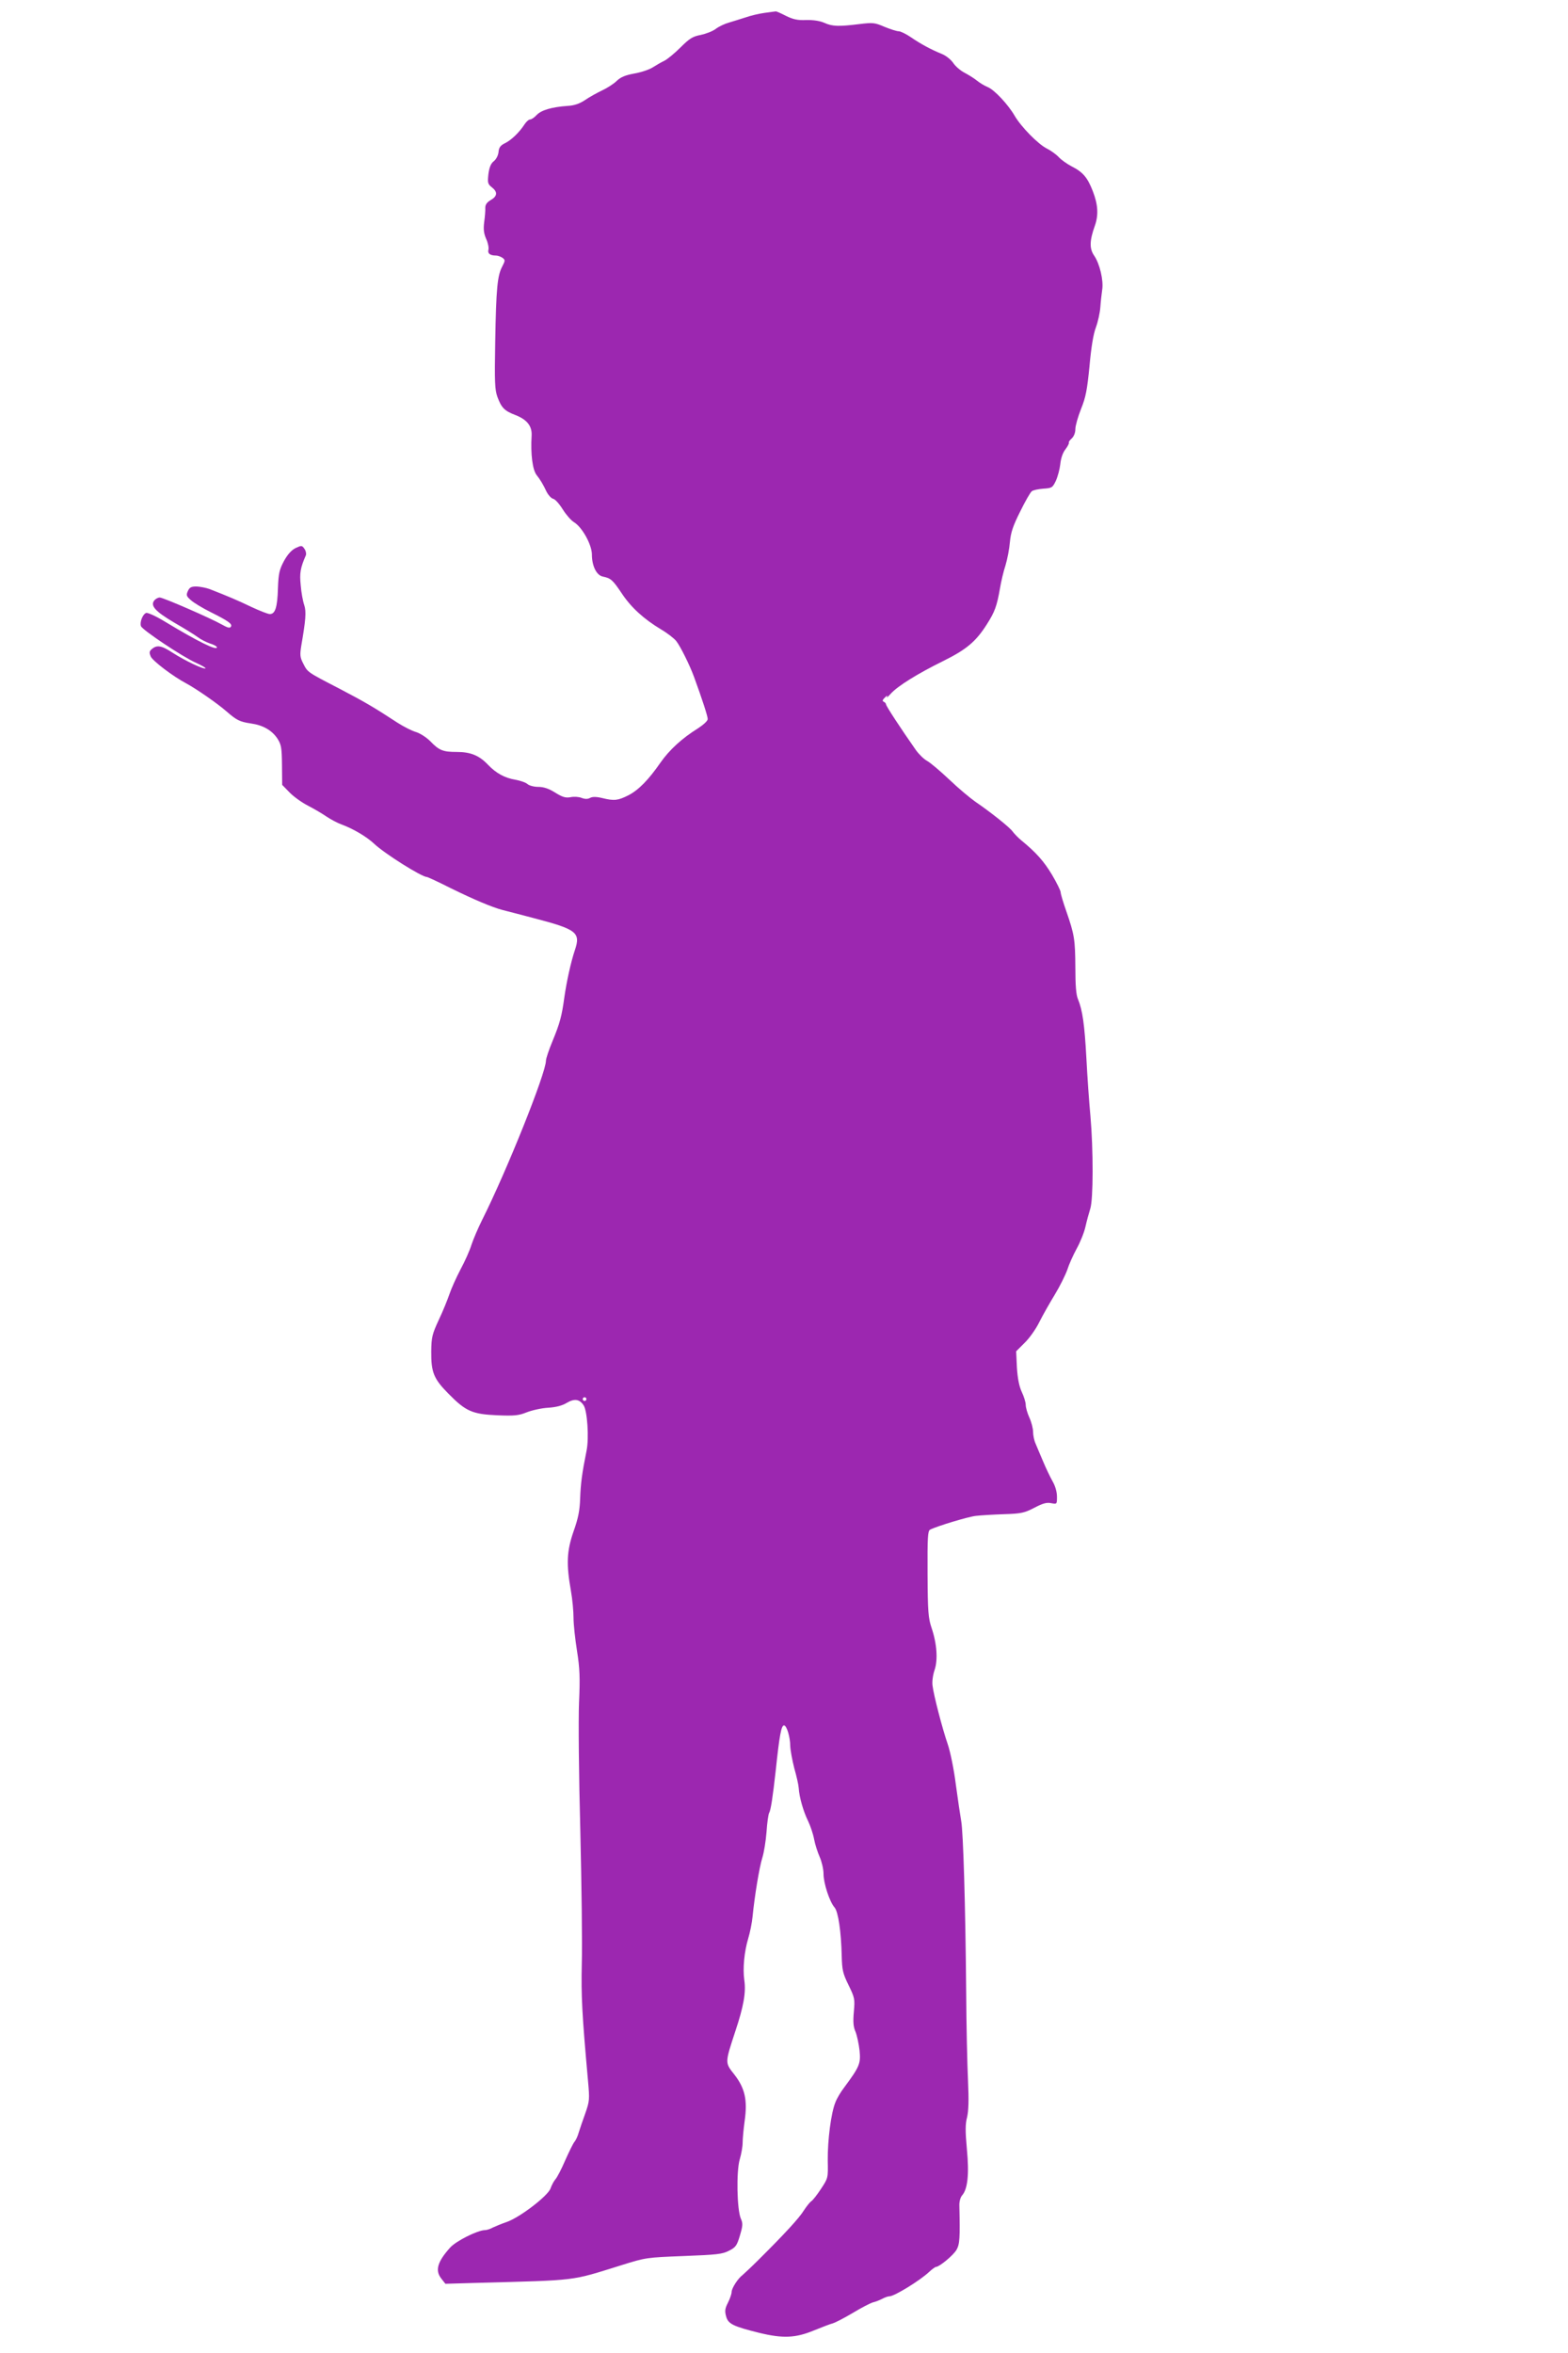 <?xml version="1.0" standalone="no"?>
<!DOCTYPE svg PUBLIC "-//W3C//DTD SVG 20010904//EN"
 "http://www.w3.org/TR/2001/REC-SVG-20010904/DTD/svg10.dtd">
<svg version="1.0" xmlns="http://www.w3.org/2000/svg"
 width="853pt" height="1280pt" viewBox="0 0 853 1280"
 preserveAspectRatio="xMidYMid meet">
<g transform="translate(0,1280) scale(0.1,-0.1)"
fill="#9c27b0" stroke="none">
<path d="M4160 12730 c-30 -4 -77 -15 -105 -25 -27 -9 -68 -21 -90 -28 -22 -6
-54 -21 -71 -34 -17 -13 -54 -27 -82 -33 -43 -8 -61 -19 -109 -67 -32 -32 -72
-65 -88 -73 -17 -8 -46 -25 -65 -37 -19 -12 -64 -27 -100 -33 -48 -9 -73 -19
-95 -40 -16 -16 -52 -39 -80 -52 -27 -13 -69 -36 -92 -52 -30 -20 -59 -30 -95
-32 -86 -6 -144 -23 -169 -50 -12 -13 -28 -24 -36 -24 -7 0 -20 -12 -30 -27
-27 -42 -71 -85 -106 -102 -25 -12 -33 -24 -35 -48 -2 -19 -13 -40 -26 -50
-16 -13 -24 -33 -29 -70 -5 -47 -4 -54 19 -72 32 -25 30 -48 -6 -69 -21 -12
-30 -25 -30 -42 1 -14 -2 -49 -6 -78 -5 -40 -2 -62 11 -92 10 -21 15 -48 12
-59 -5 -20 9 -31 42 -31 9 0 25 -6 34 -12 16 -12 16 -15 -1 -48 -26 -49 -33
-117 -38 -409 -4 -221 -2 -261 12 -300 22 -59 38 -76 99 -99 63 -25 90 -60 87
-112 -6 -100 5 -187 28 -215 17 -21 35 -50 54 -91 9 -17 24 -34 35 -37 11 -2
34 -28 52 -57 18 -29 45 -60 61 -70 45 -27 98 -123 98 -177 0 -61 25 -112 59
-119 44 -9 54 -18 103 -91 51 -77 120 -140 215 -197 34 -20 71 -49 82 -63 22
-28 73 -130 97 -196 45 -123 74 -213 74 -228 0 -10 -23 -31 -52 -50 -87 -54
-156 -117 -205 -187 -65 -94 -120 -150 -175 -178 -56 -28 -76 -31 -141 -15
-33 8 -54 8 -67 1 -13 -7 -27 -7 -46 0 -14 6 -42 8 -60 4 -27 -5 -44 0 -84 25
-35 22 -63 31 -92 31 -23 0 -49 7 -58 15 -10 9 -40 19 -67 24 -56 9 -104 35
-148 81 -48 51 -95 70 -170 70 -75 0 -96 8 -145 59 -20 20 -54 42 -76 49 -22
6 -67 29 -100 50 -135 88 -176 112 -319 187 -176 91 -171 88 -196 137 -17 33
-18 46 -10 96 24 139 28 185 16 221 -7 20 -16 68 -19 107 -7 67 -2 95 28 164
3 9 0 24 -8 35 -13 19 -16 19 -48 4 -22 -11 -43 -34 -63 -70 -25 -47 -30 -67
-33 -149 -3 -104 -15 -140 -44 -140 -11 0 -56 18 -101 39 -75 36 -127 58 -227
97 -19 7 -51 13 -71 14 -29 0 -38 -5 -47 -25 -10 -22 -8 -28 16 -49 15 -14 63
-43 107 -65 100 -50 120 -65 111 -80 -6 -9 -19 -5 -49 12 -60 34 -319 147
-338 147 -9 0 -22 -7 -29 -15 -24 -29 4 -60 107 -121 54 -31 112 -67 128 -79
17 -13 47 -28 67 -35 21 -6 38 -16 38 -21 0 -19 -101 30 -283 140 -49 30 -94
50 -102 47 -19 -7 -36 -51 -28 -72 8 -21 228 -168 299 -199 31 -14 55 -28 52
-30 -8 -8 -109 40 -178 84 -64 42 -88 45 -118 17 -10 -10 -10 -18 -2 -37 12
-25 121 -108 193 -146 57 -31 171 -110 221 -154 53 -46 70 -55 131 -64 65 -9
114 -37 144 -82 21 -33 24 -49 25 -144 l1 -108 40 -41 c22 -23 67 -55 100 -72
33 -17 79 -44 102 -60 24 -16 60 -35 80 -42 65 -24 136 -66 178 -105 57 -54
259 -181 287 -181 4 0 63 -27 130 -61 122 -60 225 -104 283 -119 17 -4 93 -24
169 -44 234 -61 256 -78 223 -175 -21 -62 -45 -171 -57 -256 -14 -102 -24
-140 -64 -237 -20 -48 -36 -96 -36 -107 0 -67 -212 -597 -347 -866 -22 -44
-48 -105 -58 -135 -9 -30 -36 -91 -60 -135 -23 -44 -50 -104 -60 -134 -10 -29
-35 -92 -58 -140 -36 -78 -40 -94 -41 -171 -1 -114 13 -149 93 -230 95 -97
131 -112 266 -118 95 -4 118 -1 160 16 28 11 80 23 117 25 45 3 78 12 102 27
41 24 69 20 91 -14 20 -30 30 -178 16 -246 -25 -124 -32 -179 -35 -260 -2 -65
-10 -107 -36 -180 -37 -107 -40 -177 -14 -324 8 -45 14 -110 14 -146 0 -36 9
-117 19 -180 15 -94 17 -145 11 -280 -4 -91 -1 -406 7 -700 7 -294 11 -618 8
-720 -4 -173 1 -275 34 -640 9 -100 8 -109 -15 -175 -14 -38 -30 -86 -36 -105
-5 -19 -16 -42 -23 -50 -7 -8 -29 -53 -50 -100 -20 -47 -44 -93 -53 -103 -9
-10 -21 -33 -27 -50 -13 -40 -168 -159 -239 -183 -26 -9 -60 -23 -75 -30 -14
-8 -33 -14 -42 -14 -40 0 -160 -60 -191 -96 -69 -77 -82 -124 -47 -168 l22
-28 171 5 c556 15 507 9 786 96 134 42 137 42 340 50 180 7 210 10 246 29 36
18 43 28 59 82 16 54 17 66 5 93 -21 49 -25 255 -6 321 9 30 16 71 16 92 0 21
5 74 11 118 16 113 2 177 -56 252 -52 66 -52 61 6 238 44 132 58 209 48 276
-9 63 0 155 21 225 10 33 21 87 24 120 11 112 37 270 53 320 9 28 19 91 23
141 3 49 10 96 14 103 9 14 20 87 36 231 20 189 30 245 45 245 15 0 34 -64 34
-113 1 -23 11 -77 22 -120 12 -42 23 -90 24 -107 3 -50 25 -127 51 -180 13
-27 28 -72 33 -100 5 -27 19 -70 30 -95 11 -25 21 -66 21 -92 0 -52 33 -152
60 -183 20 -23 36 -131 39 -265 2 -75 6 -94 37 -157 34 -70 35 -76 29 -145 -5
-55 -3 -82 9 -109 8 -20 18 -66 22 -102 7 -71 1 -87 -85 -203 -17 -22 -38 -57
-46 -78 -24 -57 -43 -207 -42 -317 2 -96 2 -96 -37 -155 -21 -32 -45 -63 -53
-67 -7 -5 -25 -27 -40 -50 -25 -41 -104 -127 -248 -270 -38 -38 -77 -74 -85
-81 -25 -18 -60 -72 -60 -93 0 -10 -9 -36 -20 -58 -16 -31 -18 -45 -10 -74 11
-41 36 -54 181 -90 128 -31 197 -28 296 13 44 18 91 36 104 39 13 4 62 29 109
57 46 28 95 53 109 57 14 3 36 12 50 19 14 8 32 14 40 14 26 0 165 85 216 133
16 15 33 27 37 27 18 0 93 62 111 92 18 31 20 62 16 241 -1 22 6 46 15 56 30
34 39 114 26 250 -9 99 -9 138 1 175 8 35 10 92 5 200 -4 83 -9 302 -10 486
-4 469 -16 866 -27 925 -5 28 -18 116 -29 197 -10 81 -30 179 -44 220 -30 87
-77 268 -83 320 -3 21 2 58 11 84 19 56 13 143 -16 229 -18 53 -21 87 -22 294
-1 199 1 235 14 241 37 19 209 71 250 75 25 3 93 7 151 9 95 3 112 7 166 35
46 24 67 30 91 25 32 -6 32 -6 32 35 0 26 -9 58 -24 84 -13 23 -36 71 -51 107
-15 36 -34 79 -41 97 -8 17 -14 46 -14 65 0 18 -9 53 -20 77 -11 24 -20 55
-20 70 0 14 -10 46 -22 71 -14 31 -22 72 -26 132 l-4 88 46 46 c26 25 62 76
80 113 18 36 56 103 84 149 28 46 58 107 68 135 9 29 32 80 51 115 19 34 41
88 48 120 7 31 19 75 26 97 17 51 17 322 1 505 -7 74 -17 216 -22 315 -10 183
-21 261 -46 321 -10 23 -14 76 -14 171 -1 153 -5 179 -49 306 -17 48 -31 95
-31 104 0 8 -21 51 -47 95 -44 73 -85 120 -168 188 -17 14 -37 35 -46 47 -15
22 -119 105 -204 163 -27 19 -91 72 -140 119 -50 47 -104 93 -121 102 -17 9
-45 36 -62 60 -80 114 -162 239 -162 248 0 5 -6 11 -12 14 -9 3 -8 10 6 23 12
12 16 13 11 4 -4 -8 5 -1 21 17 38 42 146 109 286 178 125 62 177 105 237 200
42 66 54 97 71 195 6 36 19 92 30 125 10 33 21 90 24 127 5 53 17 88 56 166
27 55 55 104 63 110 7 6 35 12 62 14 47 3 51 5 69 43 10 22 21 63 24 90 3 31
13 62 28 81 13 17 21 34 19 36 -3 3 4 13 15 23 12 11 20 31 20 51 0 18 14 67
31 110 26 64 33 103 46 233 9 102 21 175 35 211 11 30 22 80 24 110 2 30 7 73
10 94 8 50 -13 141 -44 186 -26 38 -25 81 4 162 21 59 17 116 -11 188 -29 75
-54 104 -115 135 -25 13 -56 35 -70 50 -14 15 -43 36 -65 47 -48 24 -140 118
-175 178 -36 62 -110 141 -146 156 -18 7 -45 24 -60 36 -16 13 -47 32 -68 43
-21 11 -48 34 -60 52 -12 18 -39 40 -61 49 -61 25 -115 54 -169 91 -26 18 -57
33 -67 33 -11 0 -45 11 -77 24 -53 23 -63 24 -137 15 -113 -14 -147 -13 -191
7 -25 11 -61 16 -99 15 -47 -2 -71 4 -110 23 -27 14 -52 25 -55 24 -3 0 -30
-4 -60 -8z m-970 -7540 c0 -5 -4 -10 -10 -10 -5 0 -10 5 -10 10 0 6 5 10 10
10 6 0 10 -4 10 -10z"/>
</g>
</svg>
